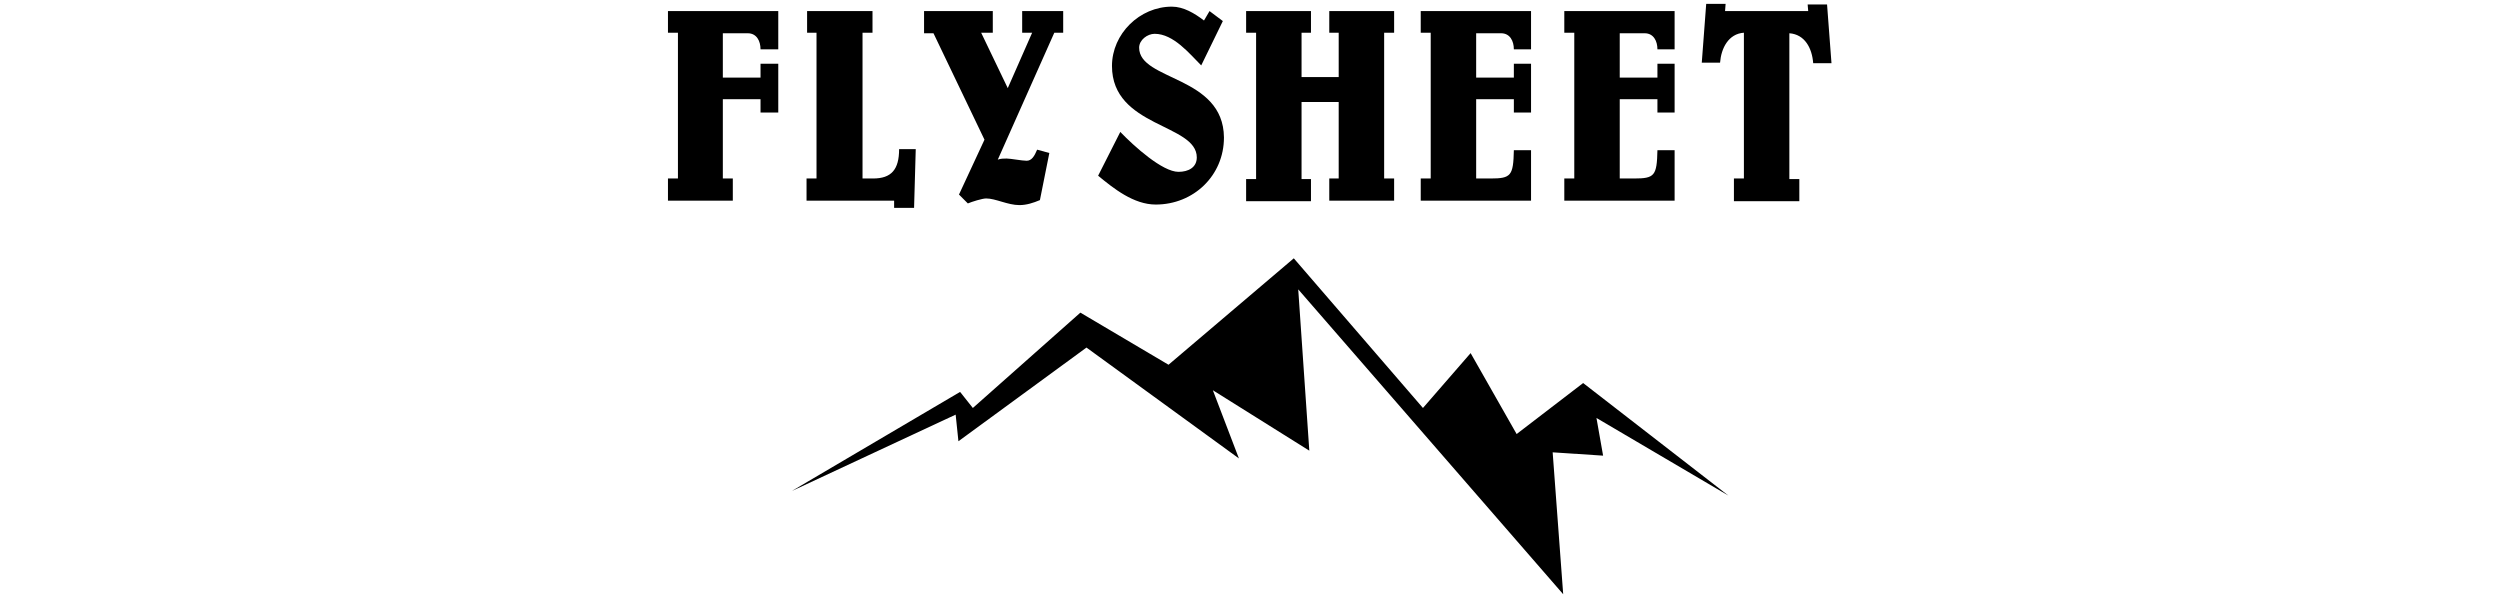<?xml version="1.0" encoding="utf-8"?>
<!-- Generator: Adobe Illustrator 24.2.0, SVG Export Plug-In . SVG Version: 6.00 Build 0)  -->
<svg version="1.1" id="レイヤー_1" xmlns="http://www.w3.org/2000/svg" xmlns:xlink="http://www.w3.org/1999/xlink" x="0px"
	 y="0px" viewBox="0 0 451 108" style="enable-background:new 0 0 451 108;" xml:space="preserve">
<g>
	<g>
		<path d="M120.5,36.2v-4h1.8V5.9h-1.8V2h19.9v6.9h-3.2c0-1.5-0.7-2.9-2.3-2.9h-4.5v8h6.8v-2.5h3.2v8.8h-3.2v-2.4h-6.8v14.3h1.8v4
			H120.5z"/>
		<path d="M147.4,5.9h-1.8V2h11.8v3.9h-1.8v26.3h1.9c3.3,0,4.7-1.6,4.7-5.3h3l-0.3,10.6h-3.6v-1.3h-15.8v-4h1.8V5.9z"/>
		<path d="M173,35.1l4.6-9.9l-9.2-19.2h-1.7V2h12.4v3.9H177l4.8,10l4.4-10h-1.8V2h7.4v3.9h-1.6L180,28.8c0.5-0.2,1.1-0.2,1.6-0.2
			c0.7,0,2.8,0.4,3.6,0.4c0.9,0,1.4-0.8,1.9-2l2.2,0.6l-1.7,8.5c-1.2,0.5-2.4,0.9-3.7,0.9c-2.1,0-4.3-1.2-6-1.2
			c-0.7,0-2.6,0.6-3.3,0.9L173,35.1z"/>
		<path d="M220.6,3.8l-3.9,8c-2.1-2.1-5-5.7-8.4-5.7c-1.3,0-2.8,1.1-2.8,2.5c0,6,15.2,5,15.3,16.2c0,6.9-5.5,12.1-12.3,12.1
			c-4,0-7.6-2.9-10.4-5.2l4-7.9c2.5,2.6,7.6,7.2,10.5,7.2c1.8,0,3.3-0.8,3.3-2.6c0-6.1-15.3-5.4-15.3-16.5c0-5.8,5-10.7,10.8-10.7
			c2.1,0,4.1,1.2,5.8,2.5l1-1.7L220.6,3.8z"/>
		<path d="M239.8,36.2v-4h1.7V18.4h-6.7v13.9h1.7v4h-11.7v-4h1.8V5.9h-1.8V2h11.7v3.9h-1.7v8h6.7v-8h-1.7V2h11.7v3.9h-1.8v26.3h1.8
			v4H239.8z"/>
		<path d="M273.1,11.5h3.1v8.8h-3.1v-2.4h-6.8v14.3h2.6c3.7,0,4.1-0.5,4.2-5.1h3.1v9.1h-19.9v-4h1.8V5.9h-1.8V2h19.9v6.9h-3.1
			c0-1.5-0.7-2.9-2.3-2.9h-4.5v8h6.8V11.5z"/>
		<path d="M299,11.5h3.1v8.8H299v-2.4h-6.8v14.3h2.6c3.7,0,4.1-0.5,4.2-5.1h3.1v9.1h-19.9v-4h1.8V5.9h-1.8V2h19.9v6.9H299
			c0-1.5-0.7-2.9-2.3-2.9h-4.5v8h6.8V11.5z"/>
		<path d="M312.8,36.2v-4h1.8V5.9c-2.8,0.2-4.1,2.8-4.3,5.4H307l0.8-10.6h3.5L311.2,2h15l-0.1-1.2h3.5l0.8,10.6h-3.3
			c-0.2-2.7-1.5-5.2-4.3-5.4v26.3h1.8v4H312.8z"/>
	</g>
</g>
<polygon points="142.8,88.6 173.2,70.7 175.5,73.6 194.9,56.4 210.8,65.8 233.4,46.6 256.7,73.6 265.3,63.7 273.6,78.3 285.6,69.1 
	311.8,89.4 288,75.4 289.2,82.2 280.1,81.6 282,107.2 234.2,52.2 236.2,81.3 218.8,70.4 223.5,82.7 196,62.7 172.9,79.6 172.4,74.8 
	"/>
</svg>
